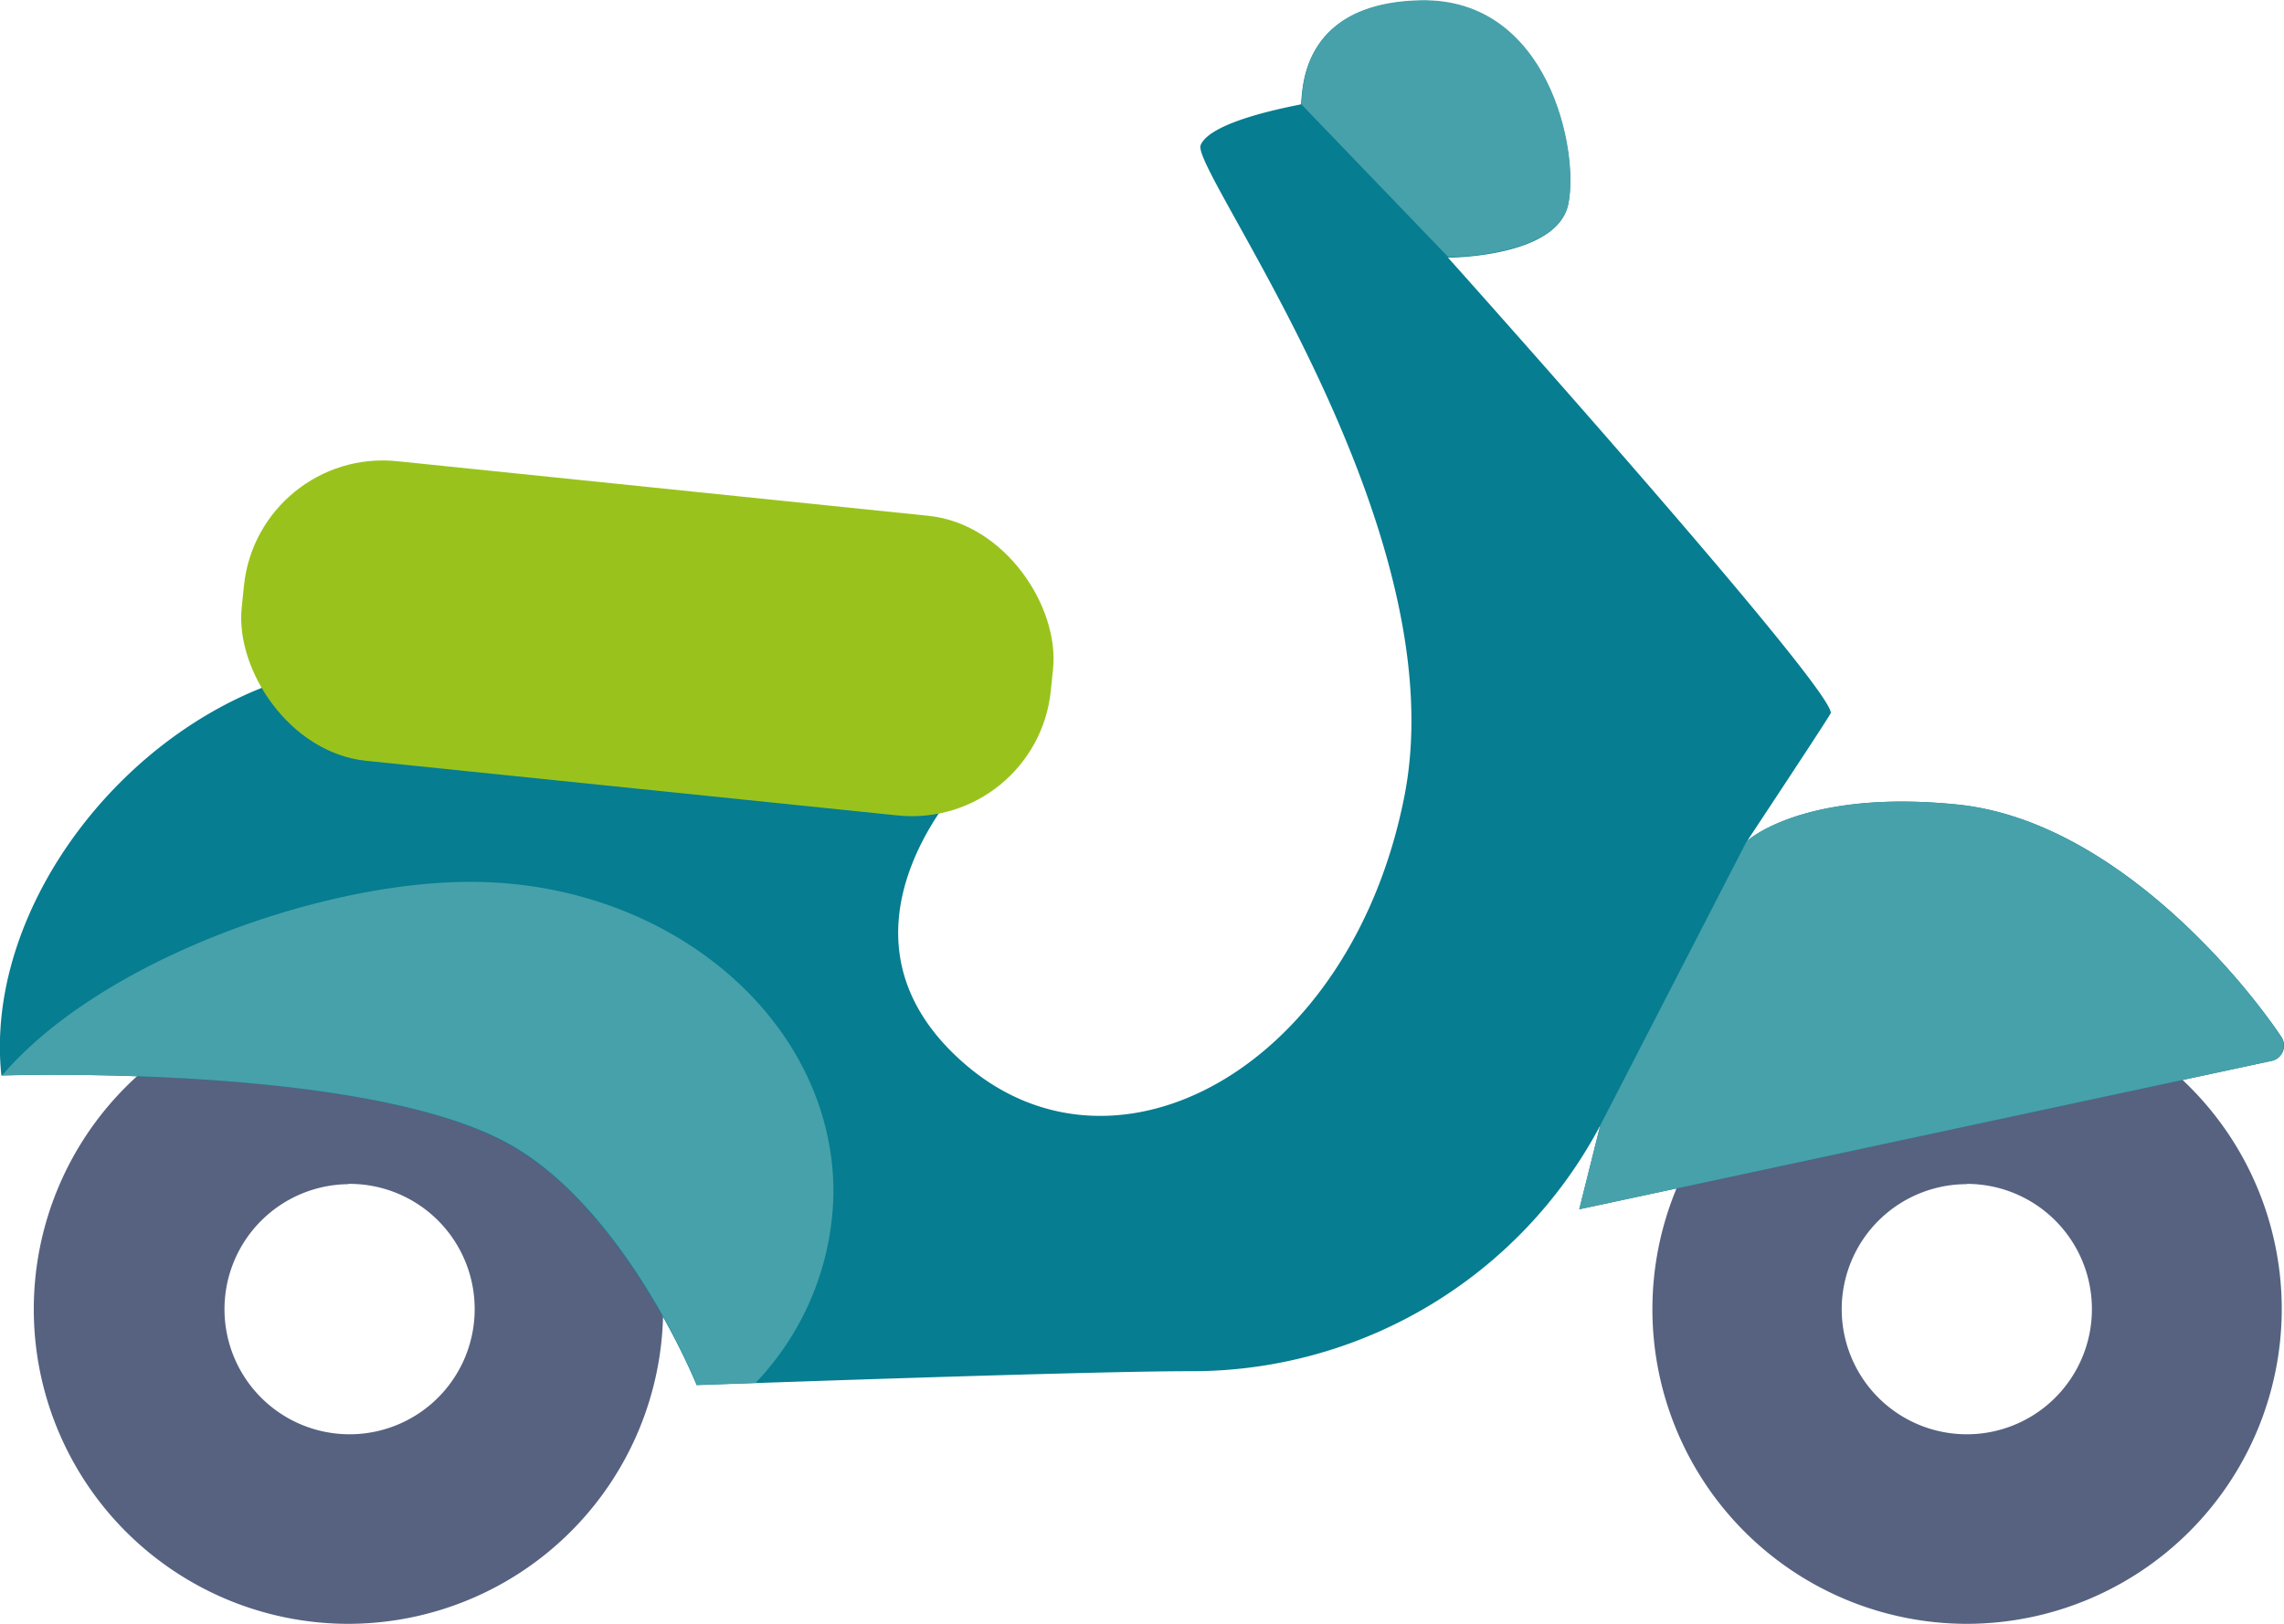 <svg xmlns="http://www.w3.org/2000/svg" viewBox="0 0 81.8 58.17"><defs><style>.cls-1{fill:#566280;}.cls-2{fill:#067d90;}.cls-3{fill:#47a1aa;}.cls-4{fill:#99c31c;}</style></defs><title>Fichier 47</title><g id="Calque_2" data-name="Calque 2"><g id="PART"><path class="cls-1" d="M12.47,58.17A11.27,11.27,0,1,1,23.75,46.89,11.29,11.29,0,0,1,12.47,58.17Zm0-15.75A4.48,4.48,0,1,0,17,46.89,4.48,4.48,0,0,0,12.47,42.41Z"/><path class="cls-1" d="M70.44,58.17A11.27,11.27,0,1,1,81.72,46.89,11.29,11.29,0,0,1,70.44,58.17Zm0-15.75a4.48,4.48,0,1,0,4.48,4.48A4.48,4.48,0,0,0,70.44,42.41Z"/><path class="cls-2" d="M.05,38.53s13.33-.47,18.4,2.59c4.06,2.44,6.5,8.5,6.5,8.5s13.78-.5,17.63-.5a16.55,16.55,0,0,0,14.73-8.8s-.75,3-.75,3L81.38,38a.56.56,0,0,0,.31-.88c-1.42-2.12-6.06-7.74-11.59-8.3s-7.53,1.31-7.53,1.31,3-4.53,3-4.59c0-1-13.71-16.31-13.71-16.31s3.9,0,4.3-1.9-.7-7.4-5.3-7.3-4.16,3.67-4.28,3.71S43.37,4.3,43,5.2s9.2,13.61,7.3,23.31S40,42.82,34.56,38.12s.1-10.3.1-10.3c-10.23-1.89-10.6-2.39-18.9-3.89S-.75,31,.05,38.53Z"/><path class="cls-3" d="M57.31,40.32s-.75,3-.75,3L81.37,38a.56.56,0,0,0,.31-.88c-1.42-2.12-6.06-7.74-11.59-8.3s-7.53,1.31-7.53,1.31Z"/><path class="cls-3" d="M51.87,9.21s3.9,0,4.3-1.9-.7-7.4-5.3-7.3-4.16,3.67-4.28,3.71Z"/><rect class="cls-4" x="8.62" y="17.47" width="29.13" height="10.79" rx="5" ry="5" transform="translate(2.46 -2.25) rotate(5.87)"/><path class="cls-3" d="M16.85,31.59c-5.45,0-13.3,2.86-16.77,6.93.53,0,13.41-.4,18.38,2.59,4.06,2.44,6.5,8.5,6.5,8.5l2.1-.07a10.07,10.07,0,0,0,2.79-6.85C29.84,36.56,24,31.59,16.85,31.59Z"/></g></g></svg>